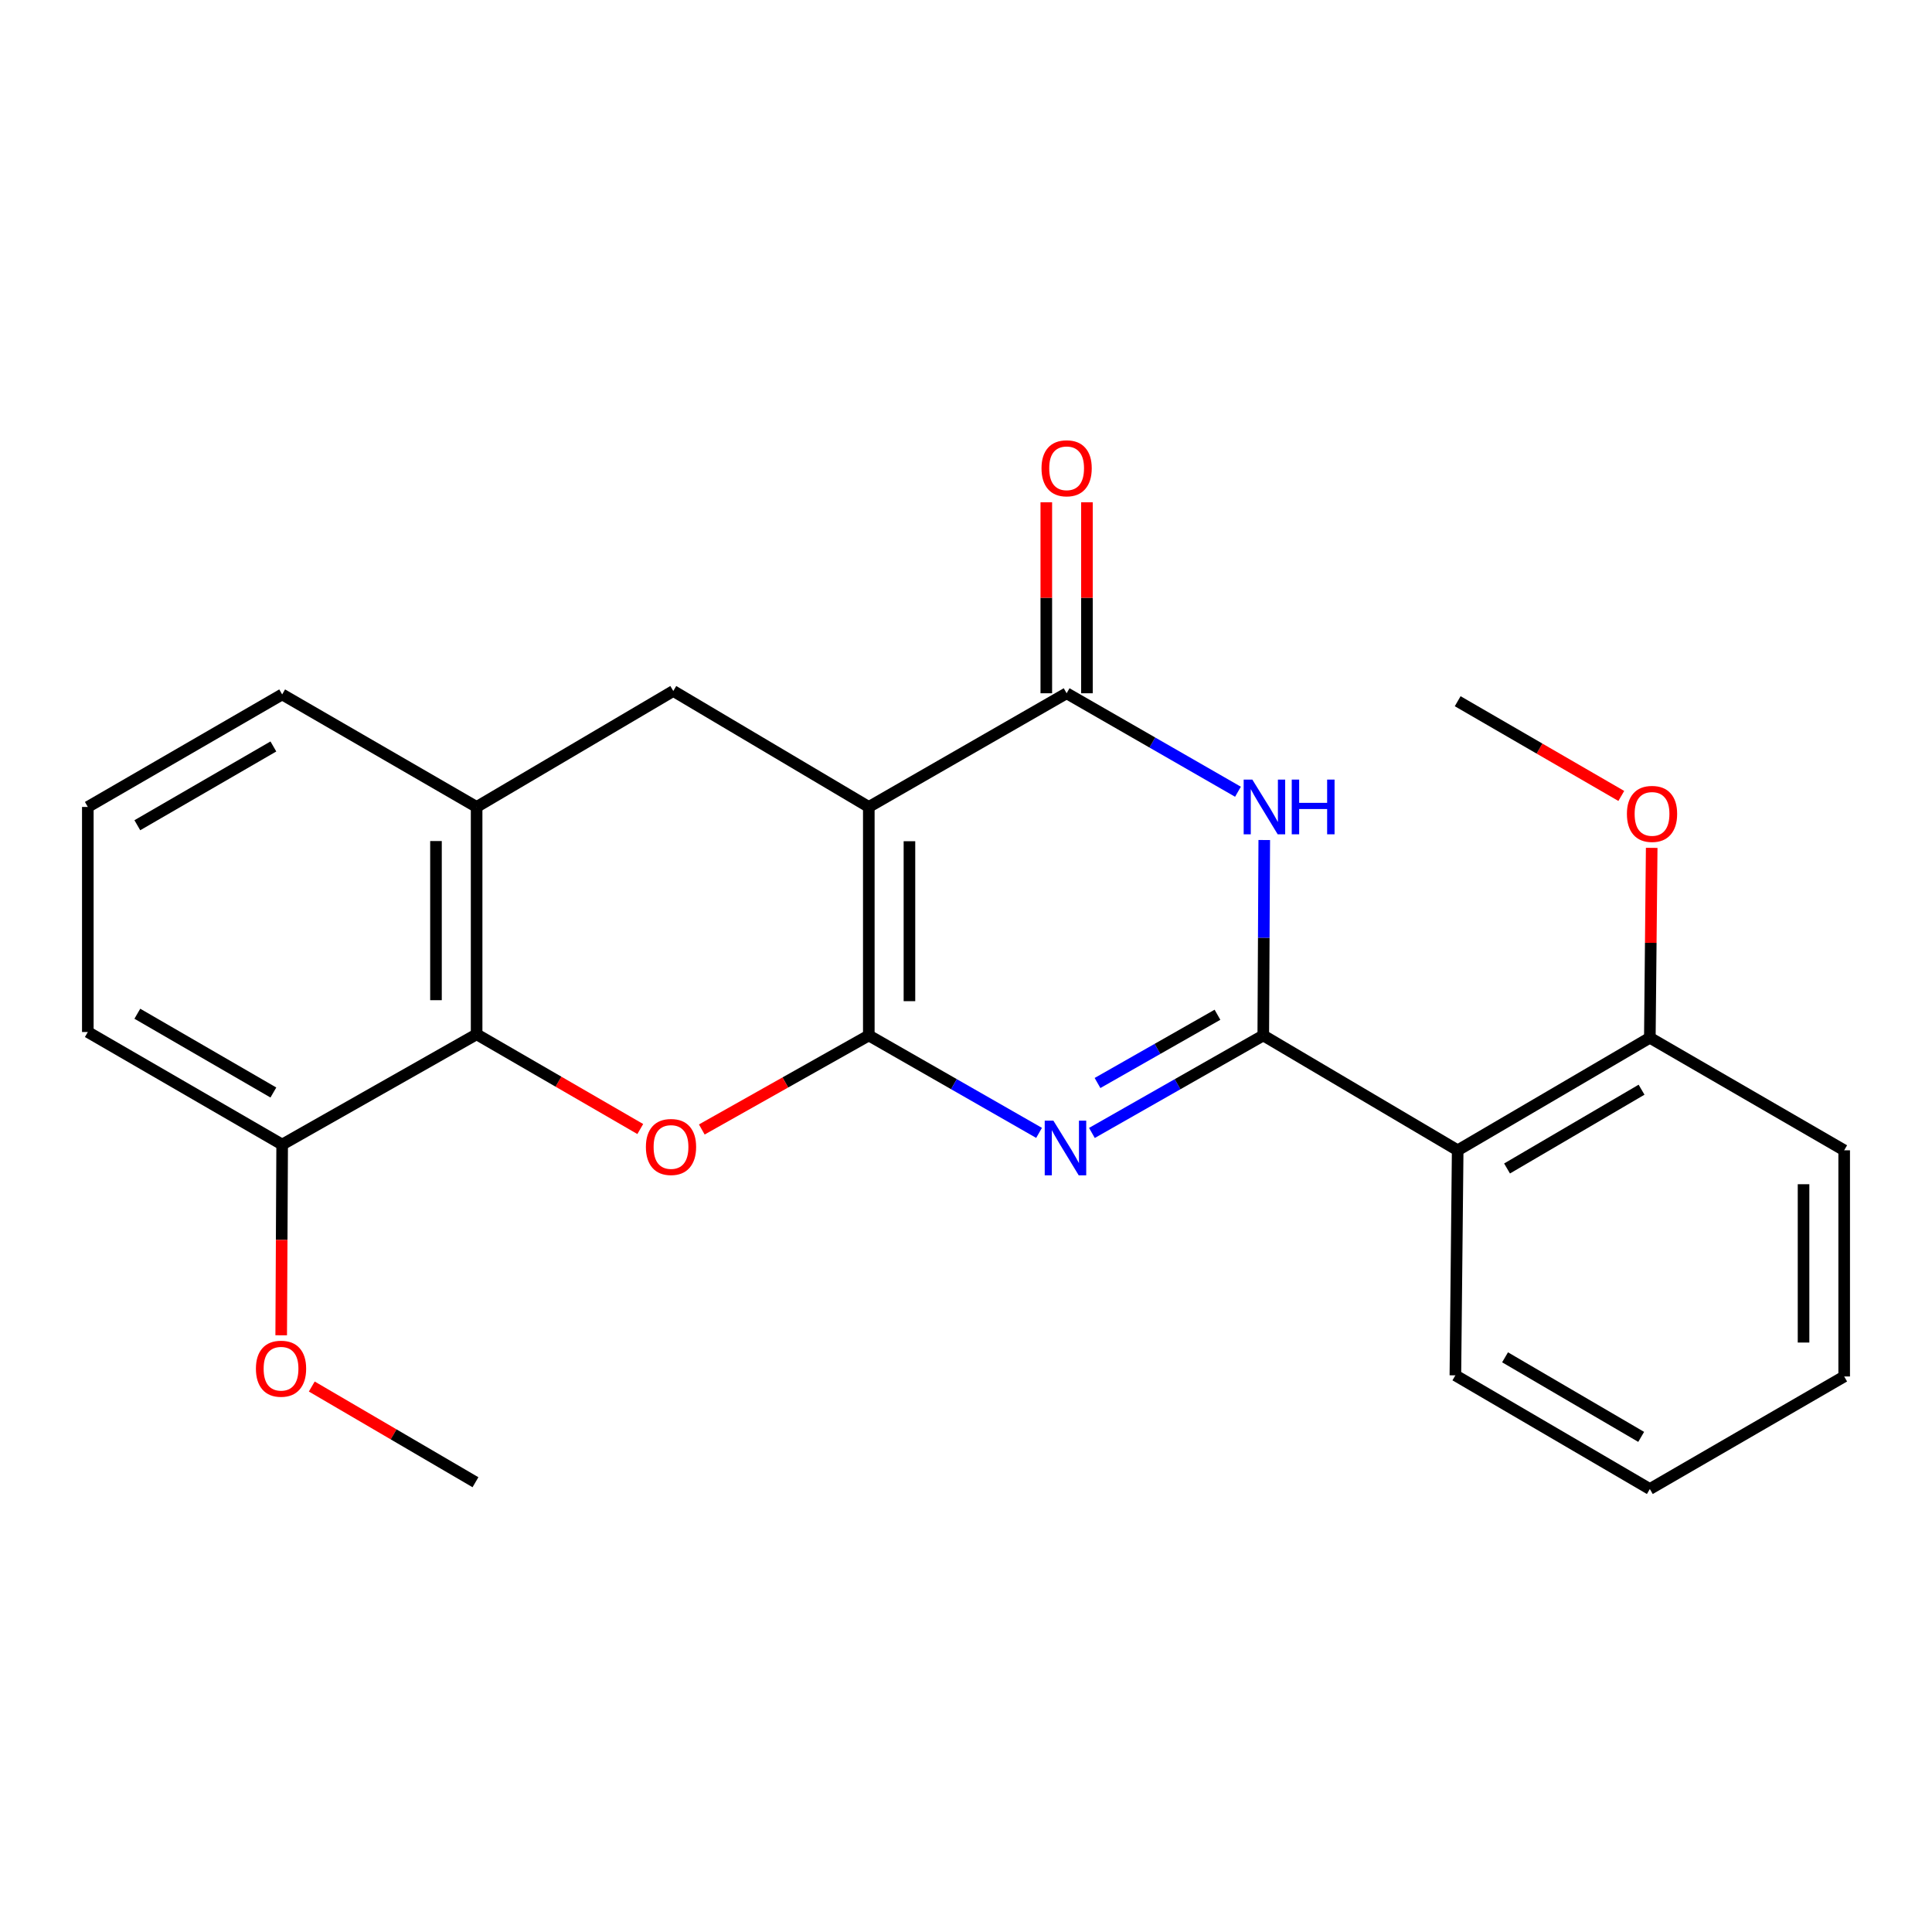 <?xml version='1.0' encoding='iso-8859-1'?>
<svg version='1.1' baseProfile='full'
              xmlns='http://www.w3.org/2000/svg'
                      xmlns:rdkit='http://www.rdkit.org/xml'
                      xmlns:xlink='http://www.w3.org/1999/xlink'
                  xml:space='preserve'
width='1000px' height='1000px' viewBox='0 0 1000 1000'>
<!-- END OF HEADER -->
<rect style='opacity:1.0;fill:#FFFFFF;stroke:none' width='1000' height='1000' x='0' y='0'> </rect>
<path class='bond-0' d='M 449.692,535.946 L 449.692,417.673' style='fill:none;fill-rule:evenodd;stroke:#000000;stroke-width:6px;stroke-linecap:butt;stroke-linejoin:miter;stroke-opacity:1' />
<path class='bond-0' d='M 470.727,518.205 L 470.727,435.414' style='fill:none;fill-rule:evenodd;stroke:#000000;stroke-width:6px;stroke-linecap:butt;stroke-linejoin:miter;stroke-opacity:1' />
<path class='bond-1' d='M 449.692,535.946 L 493.754,561.161' style='fill:none;fill-rule:evenodd;stroke:#000000;stroke-width:6px;stroke-linecap:butt;stroke-linejoin:miter;stroke-opacity:1' />
<path class='bond-1' d='M 493.754,561.161 L 537.816,586.376' style='fill:none;fill-rule:evenodd;stroke:#0000FF;stroke-width:6px;stroke-linecap:butt;stroke-linejoin:miter;stroke-opacity:1' />
<path class='bond-5' d='M 449.692,535.946 L 406.471,560.282' style='fill:none;fill-rule:evenodd;stroke:#000000;stroke-width:6px;stroke-linecap:butt;stroke-linejoin:miter;stroke-opacity:1' />
<path class='bond-5' d='M 406.471,560.282 L 363.25,584.618' style='fill:none;fill-rule:evenodd;stroke:#FF0000;stroke-width:6px;stroke-linecap:butt;stroke-linejoin:miter;stroke-opacity:1' />
<path class='bond-4' d='M 449.692,417.673 L 552.084,358.835' style='fill:none;fill-rule:evenodd;stroke:#000000;stroke-width:6px;stroke-linecap:butt;stroke-linejoin:miter;stroke-opacity:1' />
<path class='bond-8' d='M 449.692,417.673 L 348.493,357.654' style='fill:none;fill-rule:evenodd;stroke:#000000;stroke-width:6px;stroke-linecap:butt;stroke-linejoin:miter;stroke-opacity:1' />
<path class='bond-2' d='M 565.173,586.413 L 609.52,561.18' style='fill:none;fill-rule:evenodd;stroke:#0000FF;stroke-width:6px;stroke-linecap:butt;stroke-linejoin:miter;stroke-opacity:1' />
<path class='bond-2' d='M 609.52,561.18 L 653.868,535.946' style='fill:none;fill-rule:evenodd;stroke:#000000;stroke-width:6px;stroke-linecap:butt;stroke-linejoin:miter;stroke-opacity:1' />
<path class='bond-2' d='M 568.074,560.561 L 599.118,542.897' style='fill:none;fill-rule:evenodd;stroke:#0000FF;stroke-width:6px;stroke-linecap:butt;stroke-linejoin:miter;stroke-opacity:1' />
<path class='bond-2' d='M 599.118,542.897 L 630.161,525.234' style='fill:none;fill-rule:evenodd;stroke:#000000;stroke-width:6px;stroke-linecap:butt;stroke-linejoin:miter;stroke-opacity:1' />
<path class='bond-3' d='M 653.868,535.946 L 654.123,485.368' style='fill:none;fill-rule:evenodd;stroke:#000000;stroke-width:6px;stroke-linecap:butt;stroke-linejoin:miter;stroke-opacity:1' />
<path class='bond-3' d='M 654.123,485.368 L 654.378,434.79' style='fill:none;fill-rule:evenodd;stroke:#0000FF;stroke-width:6px;stroke-linecap:butt;stroke-linejoin:miter;stroke-opacity:1' />
<path class='bond-6' d='M 653.868,535.946 L 754.495,595.392' style='fill:none;fill-rule:evenodd;stroke:#000000;stroke-width:6px;stroke-linecap:butt;stroke-linejoin:miter;stroke-opacity:1' />
<path class='bond-24' d='M 640.772,409.804 L 596.428,384.319' style='fill:none;fill-rule:evenodd;stroke:#0000FF;stroke-width:6px;stroke-linecap:butt;stroke-linejoin:miter;stroke-opacity:1' />
<path class='bond-24' d='M 596.428,384.319 L 552.084,358.835' style='fill:none;fill-rule:evenodd;stroke:#000000;stroke-width:6px;stroke-linecap:butt;stroke-linejoin:miter;stroke-opacity:1' />
<path class='bond-10' d='M 562.601,358.835 L 562.601,309.406' style='fill:none;fill-rule:evenodd;stroke:#000000;stroke-width:6px;stroke-linecap:butt;stroke-linejoin:miter;stroke-opacity:1' />
<path class='bond-10' d='M 562.601,309.406 L 562.601,259.976' style='fill:none;fill-rule:evenodd;stroke:#FF0000;stroke-width:6px;stroke-linecap:butt;stroke-linejoin:miter;stroke-opacity:1' />
<path class='bond-10' d='M 541.567,358.835 L 541.567,309.406' style='fill:none;fill-rule:evenodd;stroke:#000000;stroke-width:6px;stroke-linecap:butt;stroke-linejoin:miter;stroke-opacity:1' />
<path class='bond-10' d='M 541.567,309.406 L 541.567,259.976' style='fill:none;fill-rule:evenodd;stroke:#FF0000;stroke-width:6px;stroke-linecap:butt;stroke-linejoin:miter;stroke-opacity:1' />
<path class='bond-7' d='M 331.406,584.385 L 289.051,559.867' style='fill:none;fill-rule:evenodd;stroke:#FF0000;stroke-width:6px;stroke-linecap:butt;stroke-linejoin:miter;stroke-opacity:1' />
<path class='bond-7' d='M 289.051,559.867 L 246.697,535.35' style='fill:none;fill-rule:evenodd;stroke:#000000;stroke-width:6px;stroke-linecap:butt;stroke-linejoin:miter;stroke-opacity:1' />
<path class='bond-11' d='M 754.495,595.392 L 853.953,537.138' style='fill:none;fill-rule:evenodd;stroke:#000000;stroke-width:6px;stroke-linecap:butt;stroke-linejoin:miter;stroke-opacity:1' />
<path class='bond-11' d='M 780.045,604.804 L 849.666,564.026' style='fill:none;fill-rule:evenodd;stroke:#000000;stroke-width:6px;stroke-linecap:butt;stroke-linejoin:miter;stroke-opacity:1' />
<path class='bond-13' d='M 754.495,595.392 L 753.303,711.877' style='fill:none;fill-rule:evenodd;stroke:#000000;stroke-width:6px;stroke-linecap:butt;stroke-linejoin:miter;stroke-opacity:1' />
<path class='bond-9' d='M 246.697,535.35 L 246.697,417.673' style='fill:none;fill-rule:evenodd;stroke:#000000;stroke-width:6px;stroke-linecap:butt;stroke-linejoin:miter;stroke-opacity:1' />
<path class='bond-9' d='M 225.662,517.698 L 225.662,435.325' style='fill:none;fill-rule:evenodd;stroke:#000000;stroke-width:6px;stroke-linecap:butt;stroke-linejoin:miter;stroke-opacity:1' />
<path class='bond-12' d='M 246.697,535.35 L 146.047,592.424' style='fill:none;fill-rule:evenodd;stroke:#000000;stroke-width:6px;stroke-linecap:butt;stroke-linejoin:miter;stroke-opacity:1' />
<path class='bond-25' d='M 348.493,357.654 L 246.697,417.673' style='fill:none;fill-rule:evenodd;stroke:#000000;stroke-width:6px;stroke-linecap:butt;stroke-linejoin:miter;stroke-opacity:1' />
<path class='bond-16' d='M 246.697,417.673 L 146.047,359.431' style='fill:none;fill-rule:evenodd;stroke:#000000;stroke-width:6px;stroke-linecap:butt;stroke-linejoin:miter;stroke-opacity:1' />
<path class='bond-14' d='M 853.953,537.138 L 854.434,487.994' style='fill:none;fill-rule:evenodd;stroke:#000000;stroke-width:6px;stroke-linecap:butt;stroke-linejoin:miter;stroke-opacity:1' />
<path class='bond-14' d='M 854.434,487.994 L 854.914,438.849' style='fill:none;fill-rule:evenodd;stroke:#FF0000;stroke-width:6px;stroke-linecap:butt;stroke-linejoin:miter;stroke-opacity:1' />
<path class='bond-19' d='M 853.953,537.138 L 954.545,595.392' style='fill:none;fill-rule:evenodd;stroke:#000000;stroke-width:6px;stroke-linecap:butt;stroke-linejoin:miter;stroke-opacity:1' />
<path class='bond-15' d='M 146.047,592.424 L 145.798,641.782' style='fill:none;fill-rule:evenodd;stroke:#000000;stroke-width:6px;stroke-linecap:butt;stroke-linejoin:miter;stroke-opacity:1' />
<path class='bond-15' d='M 145.798,641.782 L 145.549,691.141' style='fill:none;fill-rule:evenodd;stroke:#FF0000;stroke-width:6px;stroke-linecap:butt;stroke-linejoin:miter;stroke-opacity:1' />
<path class='bond-18' d='M 146.047,592.424 L 45.455,534.17' style='fill:none;fill-rule:evenodd;stroke:#000000;stroke-width:6px;stroke-linecap:butt;stroke-linejoin:miter;stroke-opacity:1' />
<path class='bond-18' d='M 141.499,565.483 L 71.085,524.705' style='fill:none;fill-rule:evenodd;stroke:#000000;stroke-width:6px;stroke-linecap:butt;stroke-linejoin:miter;stroke-opacity:1' />
<path class='bond-22' d='M 753.303,711.877 L 853.953,770.715' style='fill:none;fill-rule:evenodd;stroke:#000000;stroke-width:6px;stroke-linecap:butt;stroke-linejoin:miter;stroke-opacity:1' />
<path class='bond-22' d='M 779.016,702.543 L 849.472,743.73' style='fill:none;fill-rule:evenodd;stroke:#000000;stroke-width:6px;stroke-linecap:butt;stroke-linejoin:miter;stroke-opacity:1' />
<path class='bond-20' d='M 839.181,411.981 L 796.838,387.465' style='fill:none;fill-rule:evenodd;stroke:#FF0000;stroke-width:6px;stroke-linecap:butt;stroke-linejoin:miter;stroke-opacity:1' />
<path class='bond-20' d='M 796.838,387.465 L 754.495,362.948' style='fill:none;fill-rule:evenodd;stroke:#000000;stroke-width:6px;stroke-linecap:butt;stroke-linejoin:miter;stroke-opacity:1' />
<path class='bond-21' d='M 161.377,717.664 L 203.739,742.431' style='fill:none;fill-rule:evenodd;stroke:#FF0000;stroke-width:6px;stroke-linecap:butt;stroke-linejoin:miter;stroke-opacity:1' />
<path class='bond-21' d='M 203.739,742.431 L 246.101,767.198' style='fill:none;fill-rule:evenodd;stroke:#000000;stroke-width:6px;stroke-linecap:butt;stroke-linejoin:miter;stroke-opacity:1' />
<path class='bond-26' d='M 146.047,359.431 L 45.455,417.673' style='fill:none;fill-rule:evenodd;stroke:#000000;stroke-width:6px;stroke-linecap:butt;stroke-linejoin:miter;stroke-opacity:1' />
<path class='bond-26' d='M 141.498,386.371 L 71.083,427.14' style='fill:none;fill-rule:evenodd;stroke:#000000;stroke-width:6px;stroke-linecap:butt;stroke-linejoin:miter;stroke-opacity:1' />
<path class='bond-17' d='M 45.455,417.673 L 45.455,534.17' style='fill:none;fill-rule:evenodd;stroke:#000000;stroke-width:6px;stroke-linecap:butt;stroke-linejoin:miter;stroke-opacity:1' />
<path class='bond-27' d='M 954.545,595.392 L 954.545,712.461' style='fill:none;fill-rule:evenodd;stroke:#000000;stroke-width:6px;stroke-linecap:butt;stroke-linejoin:miter;stroke-opacity:1' />
<path class='bond-27' d='M 933.511,612.952 L 933.511,694.901' style='fill:none;fill-rule:evenodd;stroke:#000000;stroke-width:6px;stroke-linecap:butt;stroke-linejoin:miter;stroke-opacity:1' />
<path class='bond-23' d='M 853.953,770.715 L 954.545,712.461' style='fill:none;fill-rule:evenodd;stroke:#000000;stroke-width:6px;stroke-linecap:butt;stroke-linejoin:miter;stroke-opacity:1' />
<path  class='atom-2' d='M 545.228 580.04
L 554.508 595.04
Q 555.428 596.52, 556.908 599.2
Q 558.388 601.88, 558.468 602.04
L 558.468 580.04
L 562.228 580.04
L 562.228 608.36
L 558.348 608.36
L 548.388 591.96
Q 547.228 590.04, 545.988 587.84
Q 544.788 585.64, 544.428 584.96
L 544.428 608.36
L 540.748 608.36
L 540.748 580.04
L 545.228 580.04
' fill='#0000FF'/>
<path  class='atom-4' d='M 648.204 403.513
L 657.484 418.513
Q 658.404 419.993, 659.884 422.673
Q 661.364 425.353, 661.444 425.513
L 661.444 403.513
L 665.204 403.513
L 665.204 431.833
L 661.324 431.833
L 651.364 415.433
Q 650.204 413.513, 648.964 411.313
Q 647.764 409.113, 647.404 408.433
L 647.404 431.833
L 643.724 431.833
L 643.724 403.513
L 648.204 403.513
' fill='#0000FF'/>
<path  class='atom-4' d='M 668.604 403.513
L 672.444 403.513
L 672.444 415.553
L 686.924 415.553
L 686.924 403.513
L 690.764 403.513
L 690.764 431.833
L 686.924 431.833
L 686.924 418.753
L 672.444 418.753
L 672.444 431.833
L 668.604 431.833
L 668.604 403.513
' fill='#0000FF'/>
<path  class='atom-6' d='M 334.312 593.672
Q 334.312 586.872, 337.672 583.072
Q 341.032 579.272, 347.312 579.272
Q 353.592 579.272, 356.952 583.072
Q 360.312 586.872, 360.312 593.672
Q 360.312 600.552, 356.912 604.472
Q 353.512 608.352, 347.312 608.352
Q 341.072 608.352, 337.672 604.472
Q 334.312 600.592, 334.312 593.672
M 347.312 605.152
Q 351.632 605.152, 353.952 602.272
Q 356.312 599.352, 356.312 593.672
Q 356.312 588.112, 353.952 585.312
Q 351.632 582.472, 347.312 582.472
Q 342.992 582.472, 340.632 585.272
Q 338.312 588.072, 338.312 593.672
Q 338.312 599.392, 340.632 602.272
Q 342.992 605.152, 347.312 605.152
' fill='#FF0000'/>
<path  class='atom-11' d='M 539.084 242.383
Q 539.084 235.583, 542.444 231.783
Q 545.804 227.983, 552.084 227.983
Q 558.364 227.983, 561.724 231.783
Q 565.084 235.583, 565.084 242.383
Q 565.084 249.263, 561.684 253.183
Q 558.284 257.063, 552.084 257.063
Q 545.844 257.063, 542.444 253.183
Q 539.084 249.303, 539.084 242.383
M 552.084 253.863
Q 556.404 253.863, 558.724 250.983
Q 561.084 248.063, 561.084 242.383
Q 561.084 236.823, 558.724 234.023
Q 556.404 231.183, 552.084 231.183
Q 547.764 231.183, 545.404 233.983
Q 543.084 236.783, 543.084 242.383
Q 543.084 248.103, 545.404 250.983
Q 547.764 253.863, 552.084 253.863
' fill='#FF0000'/>
<path  class='atom-15' d='M 842.087 421.271
Q 842.087 414.471, 845.447 410.671
Q 848.807 406.871, 855.087 406.871
Q 861.367 406.871, 864.727 410.671
Q 868.087 414.471, 868.087 421.271
Q 868.087 428.151, 864.687 432.071
Q 861.287 435.951, 855.087 435.951
Q 848.847 435.951, 845.447 432.071
Q 842.087 428.191, 842.087 421.271
M 855.087 432.751
Q 859.407 432.751, 861.727 429.871
Q 864.087 426.951, 864.087 421.271
Q 864.087 415.711, 861.727 412.911
Q 859.407 410.071, 855.087 410.071
Q 850.767 410.071, 848.407 412.871
Q 846.087 415.671, 846.087 421.271
Q 846.087 426.991, 848.407 429.871
Q 850.767 432.751, 855.087 432.751
' fill='#FF0000'/>
<path  class='atom-16' d='M 132.462 708.439
Q 132.462 701.639, 135.822 697.839
Q 139.182 694.039, 145.462 694.039
Q 151.742 694.039, 155.102 697.839
Q 158.462 701.639, 158.462 708.439
Q 158.462 715.319, 155.062 719.239
Q 151.662 723.119, 145.462 723.119
Q 139.222 723.119, 135.822 719.239
Q 132.462 715.359, 132.462 708.439
M 145.462 719.919
Q 149.782 719.919, 152.102 717.039
Q 154.462 714.119, 154.462 708.439
Q 154.462 702.879, 152.102 700.079
Q 149.782 697.239, 145.462 697.239
Q 141.142 697.239, 138.782 700.039
Q 136.462 702.839, 136.462 708.439
Q 136.462 714.159, 138.782 717.039
Q 141.142 719.919, 145.462 719.919
' fill='#FF0000'/>
</svg>
